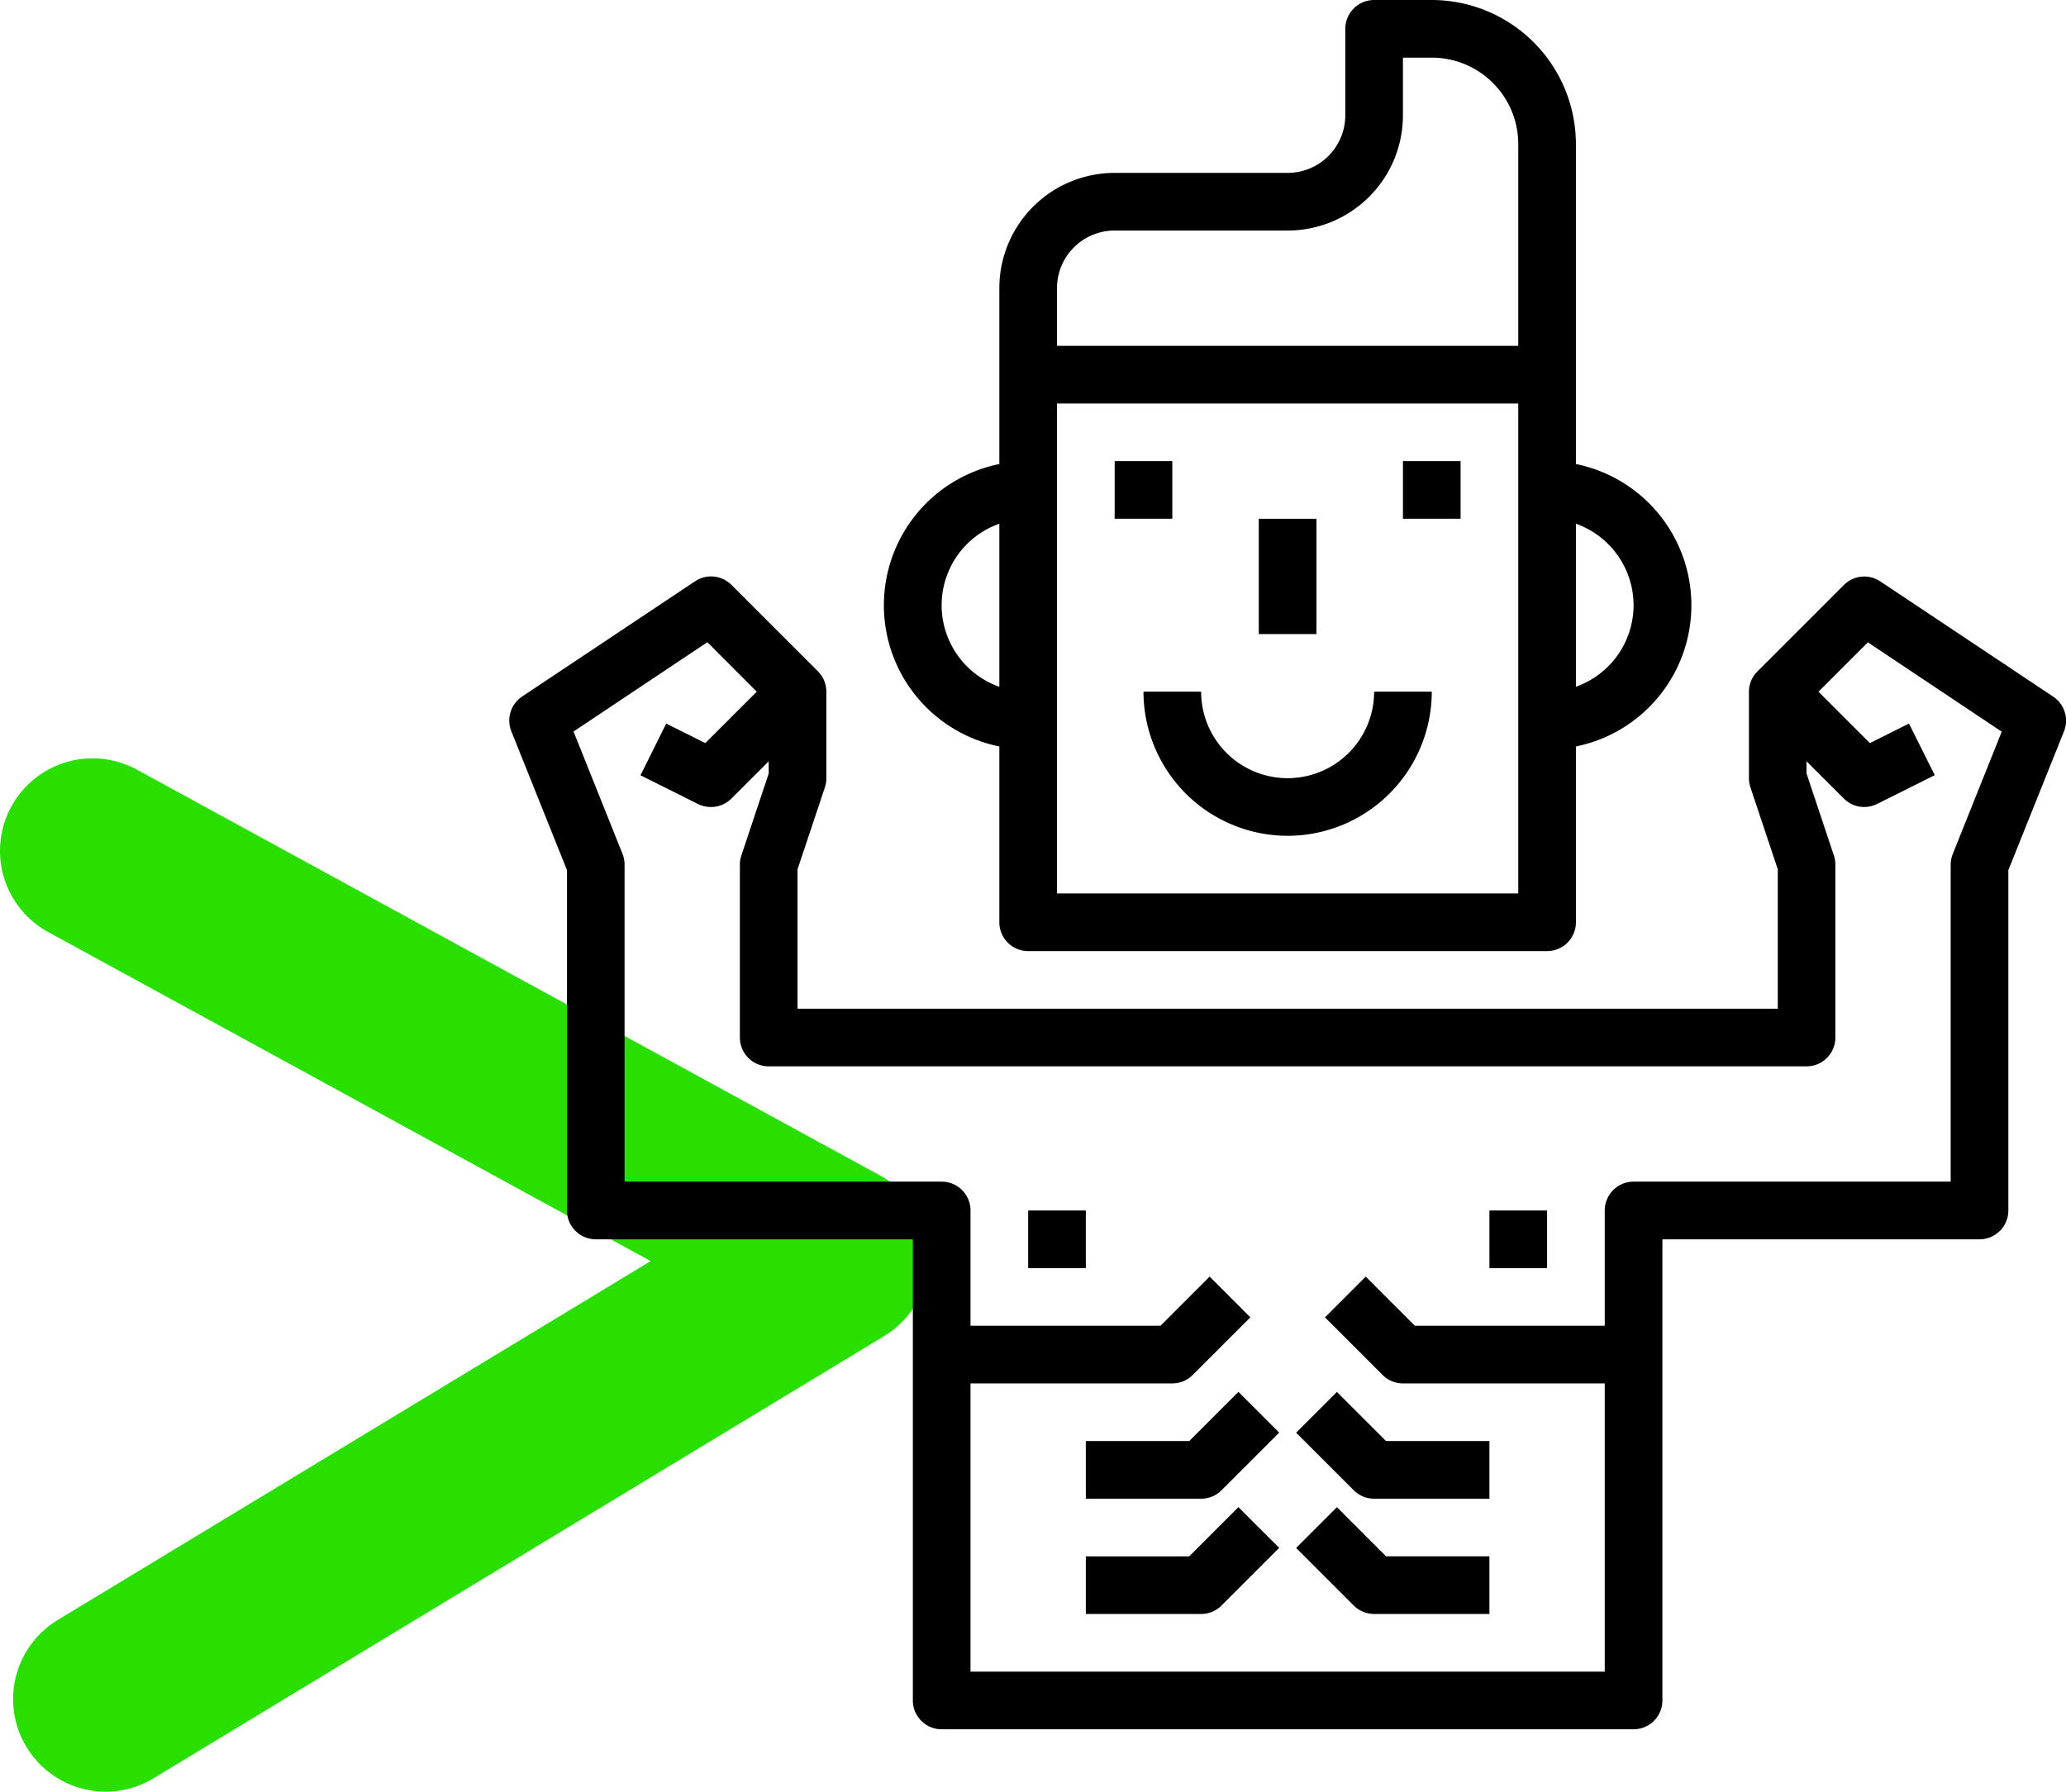 <svg xmlns="http://www.w3.org/2000/svg" viewBox="0 0 1261.3 1094.08"><defs><style>.cls-1{fill:none;stroke:#28df00;stroke-linecap:round;stroke-linejoin:round;stroke-width:113px;}</style></defs><title>mas fuerte que hombre adulto</title><g id="Capa_4" data-name="Capa 4"><polyline class="cls-1" points="56.5 519.58 510.5 767.58 64.5 1037.58"/></g><g id="Capa_3" data-name="Capa 3"><g id="outline"><path d="M955.8,784.62H991v35.2H955.8Z" transform="translate(-46.5 -45.42)"/><path d="M674.2,784.62h35.2v35.2H674.2Z" transform="translate(-46.5 -45.42)"/><path d="M772.52,925.42H709.4v35.2h70.4a17.61,17.61,0,0,0,12.45-5.16l35.2-35.2-24.89-24.88Z" transform="translate(-46.5 -45.42)"/><path d="M885.4,960.62h70.4v-35.2H892.69l-30-30-24.89,24.88,35.2,35.2A17.61,17.61,0,0,0,885.4,960.62Z" transform="translate(-46.5 -45.42)"/><path d="M772.52,995.82H709.4V1031h70.4a17.61,17.61,0,0,0,12.45-5.16l35.2-35.2-24.89-24.88Z" transform="translate(-46.5 -45.42)"/><path d="M885.4,1031h70.4v-35.2H892.69l-30-30-24.89,24.88,35.2,35.2A17.61,17.61,0,0,0,885.4,1031Z" transform="translate(-46.5 -45.42)"/><path d="M727,327h35.2v35.2H727Z" transform="translate(-46.5 -45.42)"/><path d="M903,327h35.2v35.2H903Z" transform="translate(-46.5 -45.42)"/><path d="M815,362.22h35.2v70.4H815Z" transform="translate(-46.5 -45.42)"/><path d="M1008.6,133.42a88.1,88.1,0,0,0-88-88H885.4A17.6,17.6,0,0,0,867.8,63v52.8A35.19,35.19,0,0,1,832.6,151H727a70.4,70.4,0,0,0-70.4,70.4V328.78a88,88,0,0,0,0,172.48V608.62a17.6,17.6,0,0,0,17.6,17.6H991a17.6,17.6,0,0,0,17.6-17.6V501.26a88,88,0,0,0,0-172.48Zm-352,331.39a52.8,52.8,0,0,1,0-99.58ZM973.4,591H691.8V291.82H973.4Zm0-334.4H691.8v-35.2a35.2,35.2,0,0,1,35.2-35.2H832.6a70.39,70.39,0,0,0,70.4-70.4V80.62h17.6a52.79,52.79,0,0,1,52.8,52.8ZM1043.8,415a52.9,52.9,0,0,1-35.2,49.79V365.23A52.89,52.89,0,0,1,1043.8,415Z" transform="translate(-46.5 -45.42)"/><path d="M832.6,555.82a88.1,88.1,0,0,0,88-88H885.4a52.8,52.8,0,1,1-105.6,0H744.6A88.11,88.11,0,0,0,832.6,555.82Z" transform="translate(-46.5 -45.42)"/><path d="M621.4,1101.42h422.4a17.6,17.6,0,0,0,17.6-17.6V802.22H1255a17.6,17.6,0,0,0,17.6-17.6V576.8l34-84.83a17.6,17.6,0,0,0-6.59-21.12l-105.6-70.4a17.59,17.59,0,0,0-22.21,2.2l-52.8,52.8a17.61,17.61,0,0,0-5.16,12.37v52.8a17.78,17.78,0,0,0,.9,5.56l16.7,50.09v85.15H533.4V576.27l16.71-50.09a17.49,17.49,0,0,0,.89-5.56v-52.8a17.58,17.58,0,0,0-5.15-12.44l-52.8-52.8a17.59,17.59,0,0,0-22.21-2.2l-105.6,70.4a17.6,17.6,0,0,0-6.59,21.12l34,84.9V784.62a17.6,17.6,0,0,0,17.6,17.6H603.8v281.6a17.6,17.6,0,0,0,17.6,17.6ZM427.8,767V573.42a17.93,17.93,0,0,0-1.24-6.55l-29.92-74.73,81.71-54.56,30.17,30.24L477.08,499.2l-23.86-11.93-15.68,31.59,35.2,17.6a17.81,17.81,0,0,0,7.86,1.76,17.61,17.61,0,0,0,12.45-5.16l22.75-22.75v7.46l-16.7,50.09a17.78,17.78,0,0,0-.9,5.56V679a17.6,17.6,0,0,0,17.6,17.6h633.6A17.6,17.6,0,0,0,1167,679V573.42a17.49,17.49,0,0,0-.89-5.56l-16.71-50.09v-7.46l22.76,22.75a17.61,17.61,0,0,0,12.44,5.16,17.88,17.88,0,0,0,7.87-1.85l35.2-17.6-15.73-31.5-23.87,11.93-31.38-31.38,30.15-30.15,81.72,54.56L1238.64,567a17.87,17.87,0,0,0-1.24,6.46V767H1043.8a17.6,17.6,0,0,0-17.6,17.6V855H910.29l-30-30-24.89,24.88,35.2,35.2A17.61,17.61,0,0,0,903,890.22h123.2v176H639v-176H762.2a17.61,17.61,0,0,0,12.45-5.16l35.2-35.2L785,825l-30,30H639v-70.4A17.6,17.6,0,0,0,621.4,767Z" transform="translate(-46.5 -45.42)"/></g></g></svg>